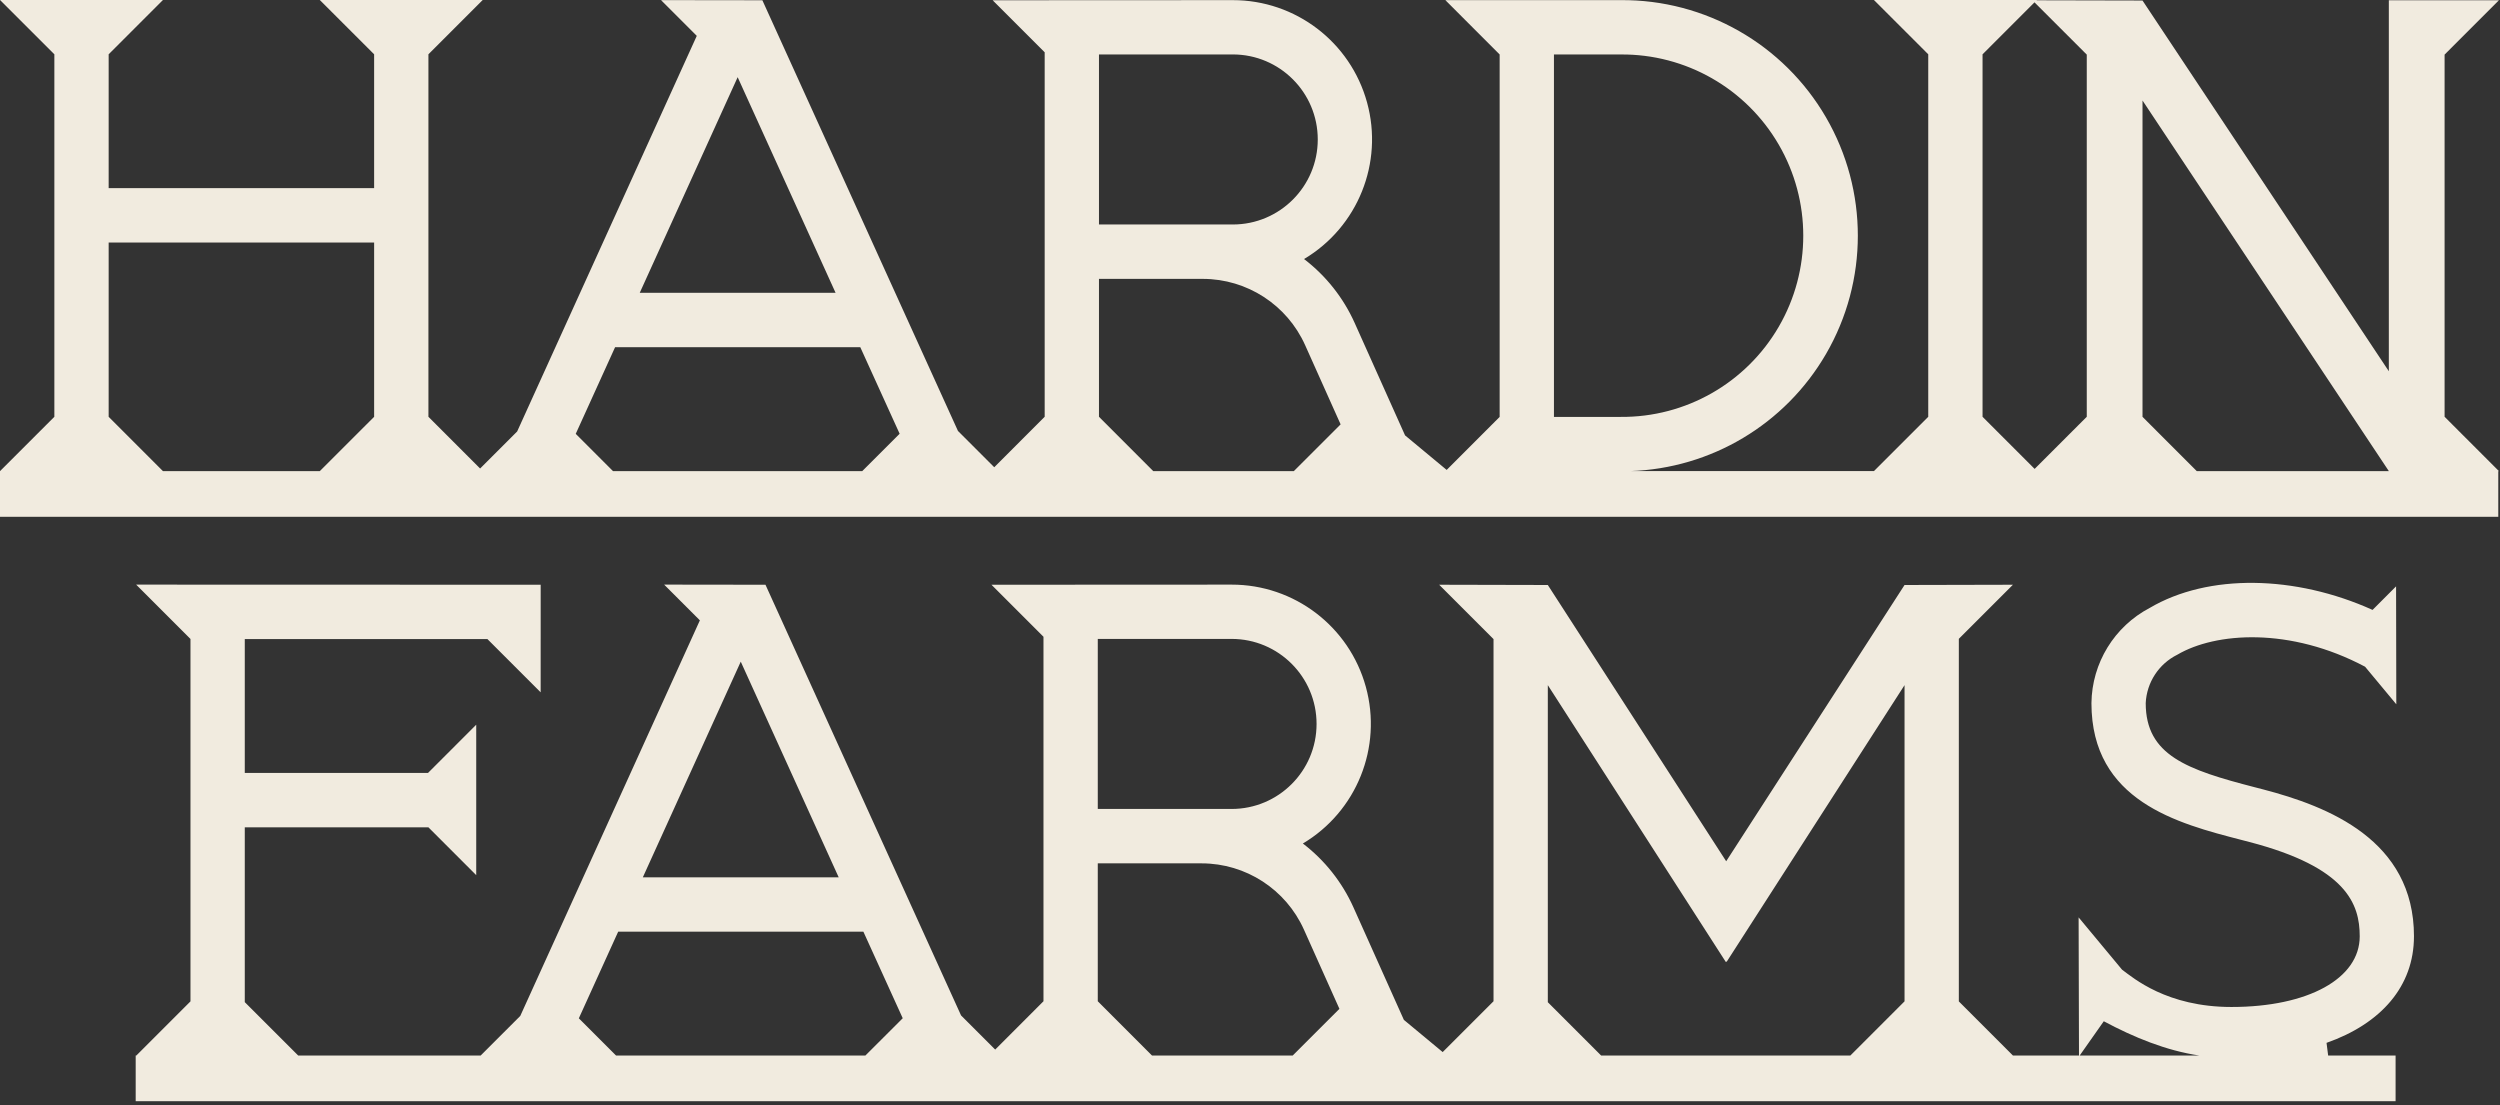 <?xml version="1.0" encoding="UTF-8"?>
<svg xmlns="http://www.w3.org/2000/svg" width="389" height="172" viewBox="0 0 389 172" fill="none">
  <rect x="0" y="0" width="389" height="172" fill="#333333" stroke="none"/>
  <path d="M380.378 64.85V8.498L388.832 0.042H371.703V57.766L333.375 0.081L316.891 0.043L316.933 0.001H291.585L300.036 8.451V64.854L291.586 73.303H253.653C266.234 72.894 277.771 66.035 284.127 55.08C290.73 43.699 290.73 29.647 284.127 18.265C277.523 6.884 265.33 -0.08 252.182 0.02H224.897L233.345 8.476V64.869L225.103 73.119L218.628 67.746L210.782 50.242C209.024 46.327 206.319 42.912 202.911 40.306C211.289 35.317 215.301 25.34 212.712 15.933C210.123 6.527 201.573 0.013 191.825 0.022L154.457 0.041L162.551 8.134V64.85L154.705 72.703L149.059 67.056L118.625 0.04L102.858 0.019L108.418 5.58L80.47 67.136L74.706 72.899L66.663 64.855V8.447L75.109 0H49.762L58.214 8.45V29.276H16.907V8.448L25.354 0.001H0.006L8.459 8.45V64.853L0.007 73.304H0V80.414H388.732V73.307H388.833L380.379 64.851L380.378 64.85ZM333.375 15.639L371.703 73.304H341.816L333.375 64.861V15.639ZM308.485 8.452L316.568 0.366L324.701 8.498V64.85L316.59 72.961L308.485 64.855V8.452ZM241.794 8.477H252.173C262.295 8.389 271.686 13.744 276.773 22.504C281.86 31.264 281.86 42.083 276.773 50.842C271.686 59.602 262.295 64.957 252.173 64.87H241.794V8.477V8.477ZM171.001 8.471H191.826C199.126 8.471 205.044 14.394 205.044 21.7C205.044 29.007 199.126 34.931 191.826 34.931V34.924H171.001V8.471V8.471ZM171.001 43.394H187.173C194.037 43.402 200.26 47.434 203.075 53.7L208.6 66.032L201.322 73.304H179.446L171 64.85V43.394H171.001ZM114.78 12.009L130.017 45.563H99.543L114.78 12.009ZM95.71 54.02H133.859L139.984 67.493L134.166 73.304H95.382L89.585 67.506L95.71 54.02ZM16.907 64.856V37.733H58.215V64.855L49.764 73.304H25.353L16.907 64.856Z" fill="#F1EBDF"></path>
  <path d="M375.615 145.694C375.617 130.698 362.226 125.466 352.155 122.834L350.84 122.494C340.279 119.767 333.873 117.523 333.873 109.404C334.026 106.186 335.908 103.303 338.792 101.871C344.731 98.377 356.323 97.535 368.007 103.742L372.865 109.586L372.829 91.237L369.171 94.901C357.11 89.46 343.599 89.236 334.51 94.584C328.991 97.477 325.503 103.168 325.428 109.404C325.428 124.658 338.897 128.141 348.732 130.682L350.026 131.018C365.134 134.963 367.172 140.652 367.172 145.694C367.172 152.265 359.146 156.687 347.209 156.687C337.158 156.687 331.936 152.167 330.191 150.88L323.432 142.745L323.491 164.242H313.215L304.795 155.82V99.4L313.21 90.986L296.347 91.026L268.594 134.013L240.84 91.026L223.935 90.986L232.392 99.442V155.795L224.482 163.703L218.442 158.691L210.596 141.186C208.838 137.271 206.133 133.856 202.726 131.25C211.102 126.262 215.115 116.284 212.526 106.878C209.937 97.472 201.387 90.958 191.639 90.967L154.272 90.986L162.365 99.079V155.795L154.853 163.314L149.541 158.002L119.108 90.986L103.341 90.965L108.9 96.525L80.952 158.082L74.791 164.241H46.4L38.087 155.932V128.728H66.658L74.1 136.172V112.765L66.594 120.272H38.087V99.442H75.844L84.127 107.725V99.442H84.13V90.986L21.184 90.967L29.639 99.423V155.813L21.212 164.241H21.113V171.351H372.754V164.241H362.26L362.009 162.269C370.49 159.28 375.613 153.477 375.613 145.694H375.615ZM327.349 158.907C331.975 161.383 337.036 163.478 342.227 164.241H323.599L327.349 158.907ZM240.84 106.607L268.536 149.683L268.593 149.593L268.65 149.683L296.347 106.607V155.809L287.914 164.242H249.138L240.84 155.943V106.607ZM170.815 99.415H191.64C198.94 99.415 204.858 105.338 204.858 112.644C204.858 119.951 198.94 125.874 191.64 125.874V125.868H170.815V99.415ZM170.815 134.339H186.987C193.851 134.347 200.074 138.379 202.89 144.645L208.414 156.977L201.143 164.243H179.254L170.814 155.795V134.339H170.815ZM115.262 102.954L130.499 136.508H100.026L115.262 102.954ZM90.066 158.45L96.191 144.964H134.34L140.465 158.437L134.654 164.241H95.857L90.067 158.449L90.066 158.45Z" fill="#F1EBDF"></path>
</svg>
